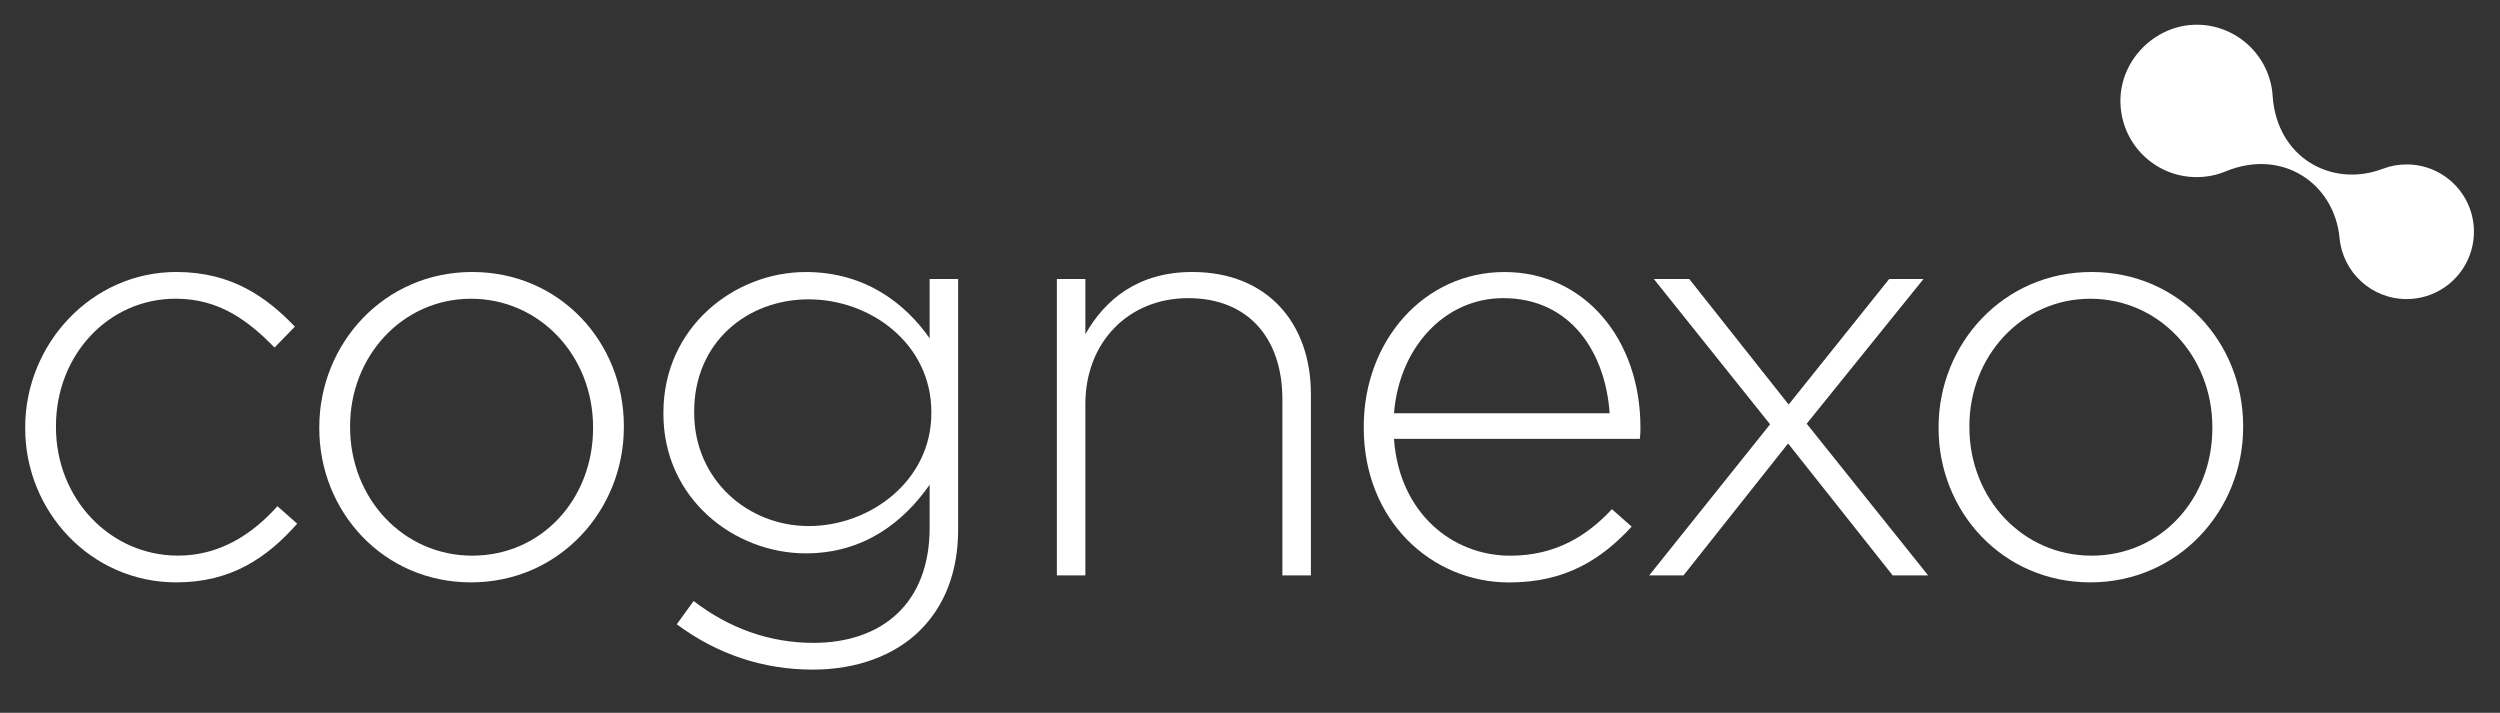 <svg xmlns="http://www.w3.org/2000/svg" id="Layer_1" viewBox="0 0 628.98 179.33"><rect x="0" y="0" width="628.98" height="179.33" fill="#333333" stroke="none"/><defs><style>      .st0 {        fill: #fff;      }    </style></defs><g><path class="st0" d="M265.9,70.19h7.17v13.89c4.97-8.78,13.31-15.65,26.91-15.65,18.86,0,29.83,12.87,29.83,30.71v45.63h-7.17v-44.31c0-15.36-8.63-25.45-23.69-25.45s-25.88,11.12-25.88,26.62v43.14h-7.17v-74.58h0Z"></path><path class="st0" d="M343.11,107.63v-.29c0-21.64,15.21-38.9,35.39-38.9s34.22,16.96,34.22,39.05c0,1.32,0,1.76-.15,2.93h-61.86c1.32,18.57,14.62,29.39,29.25,29.39,11.55,0,19.45-5.12,25.59-11.7l4.97,4.39c-7.6,8.19-16.53,14.04-30.86,14.04-19.59-.02-36.55-15.66-36.55-38.91ZM404.97,103.97c-1.02-15.06-9.65-28.96-26.76-28.96-14.77,0-26.18,12.43-27.49,28.96h54.25Z"></path><path class="st0" d="M450.01,101.78l25.3-31.59h8.63l-29.39,36.41,30.56,38.17h-8.92l-26.32-33.2-26.32,33.2h-8.63l30.42-38.02-29.25-36.56h8.91l25.01,31.59Z"></path><path class="st0" d="M487.73,107.77v-.29c0-20.91,16.23-39.05,38.46-39.05s38.17,17.84,38.17,38.75v.29c0,20.91-16.23,39.05-38.46,39.05-22.08,0-38.17-17.84-38.17-38.75ZM556.61,107.77v-.29c0-17.99-13.45-32.32-30.71-32.32s-30.42,14.48-30.42,32.03v.29c0,17.99,13.45,32.32,30.71,32.32,17.7,0,30.42-14.48,30.42-32.03Z"></path></g><g><path class="st0" d="M6.34,107.77v-.29c0-20.91,16.67-39.05,38.02-39.05,14.04,0,22.81,6.43,29.83,13.75l-5.12,5.26c-6.43-6.58-13.75-12.29-24.86-12.29-16.96,0-30.13,14.19-30.13,32.03v.29c0,17.99,13.6,32.32,30.71,32.32,10.53,0,18.72-5.41,25.01-12.43l4.97,4.39c-7.61,8.63-16.67,14.77-30.42,14.77-21.49,0-38.01-17.84-38.01-38.75Z"></path><path class="st0" d="M80.33,107.77v-.29c0-20.91,16.23-39.05,38.46-39.05s38.17,17.84,38.17,38.75v.29c0,20.91-16.23,39.05-38.46,39.05-22.08,0-38.17-17.84-38.17-38.75ZM149.21,107.77v-.29c0-17.99-13.45-32.32-30.71-32.32s-30.42,14.48-30.42,32.03v.29c0,17.99,13.45,32.32,30.71,32.32,17.7,0,30.42-14.48,30.42-32.03Z"></path><path class="st0" d="M170.27,157.06l4.24-5.85c8.92,6.87,19.16,10.53,30.13,10.53,17.11,0,29.25-9.8,29.25-28.96v-10.82c-6.44,9.21-16.38,17.26-31.15,17.26-17.99,0-35.83-13.75-35.83-35.1v-.29c0-21.5,17.84-35.39,35.83-35.39,14.92,0,25.01,7.9,31.15,16.67v-14.92h7.17v63.03c0,10.82-3.51,19.3-9.51,25.3-6.43,6.44-16.09,9.95-27.05,9.95-12.45,0-24-3.81-34.23-11.41ZM234.32,103.97v-.29c0-17.26-15.36-28.37-30.86-28.37s-28.81,10.82-28.81,28.23v.29c0,16.82,13.45,28.52,28.81,28.52,15.5,0,30.86-11.42,30.86-28.38Z"></path></g><path class="st0" d="M605.49,41.37c-2.12,0-4.15.39-6.02,1.11-12.86,4.84-26.66-2.83-27.69-18.35h0c-.65-9.99-8.96-17.91-19.13-17.91s-19.17,8.58-19.17,19.17,8.58,19.17,19.17,19.17c2.63,0,5.14-.53,7.42-1.49,14.35-5.82,27.25,3.2,28.55,16.84h0c.81,8.6,8.05,15.33,16.86,15.33,9.35,0,16.94-7.59,16.94-16.94.01-9.35-7.58-16.93-16.93-16.93"></path></svg>